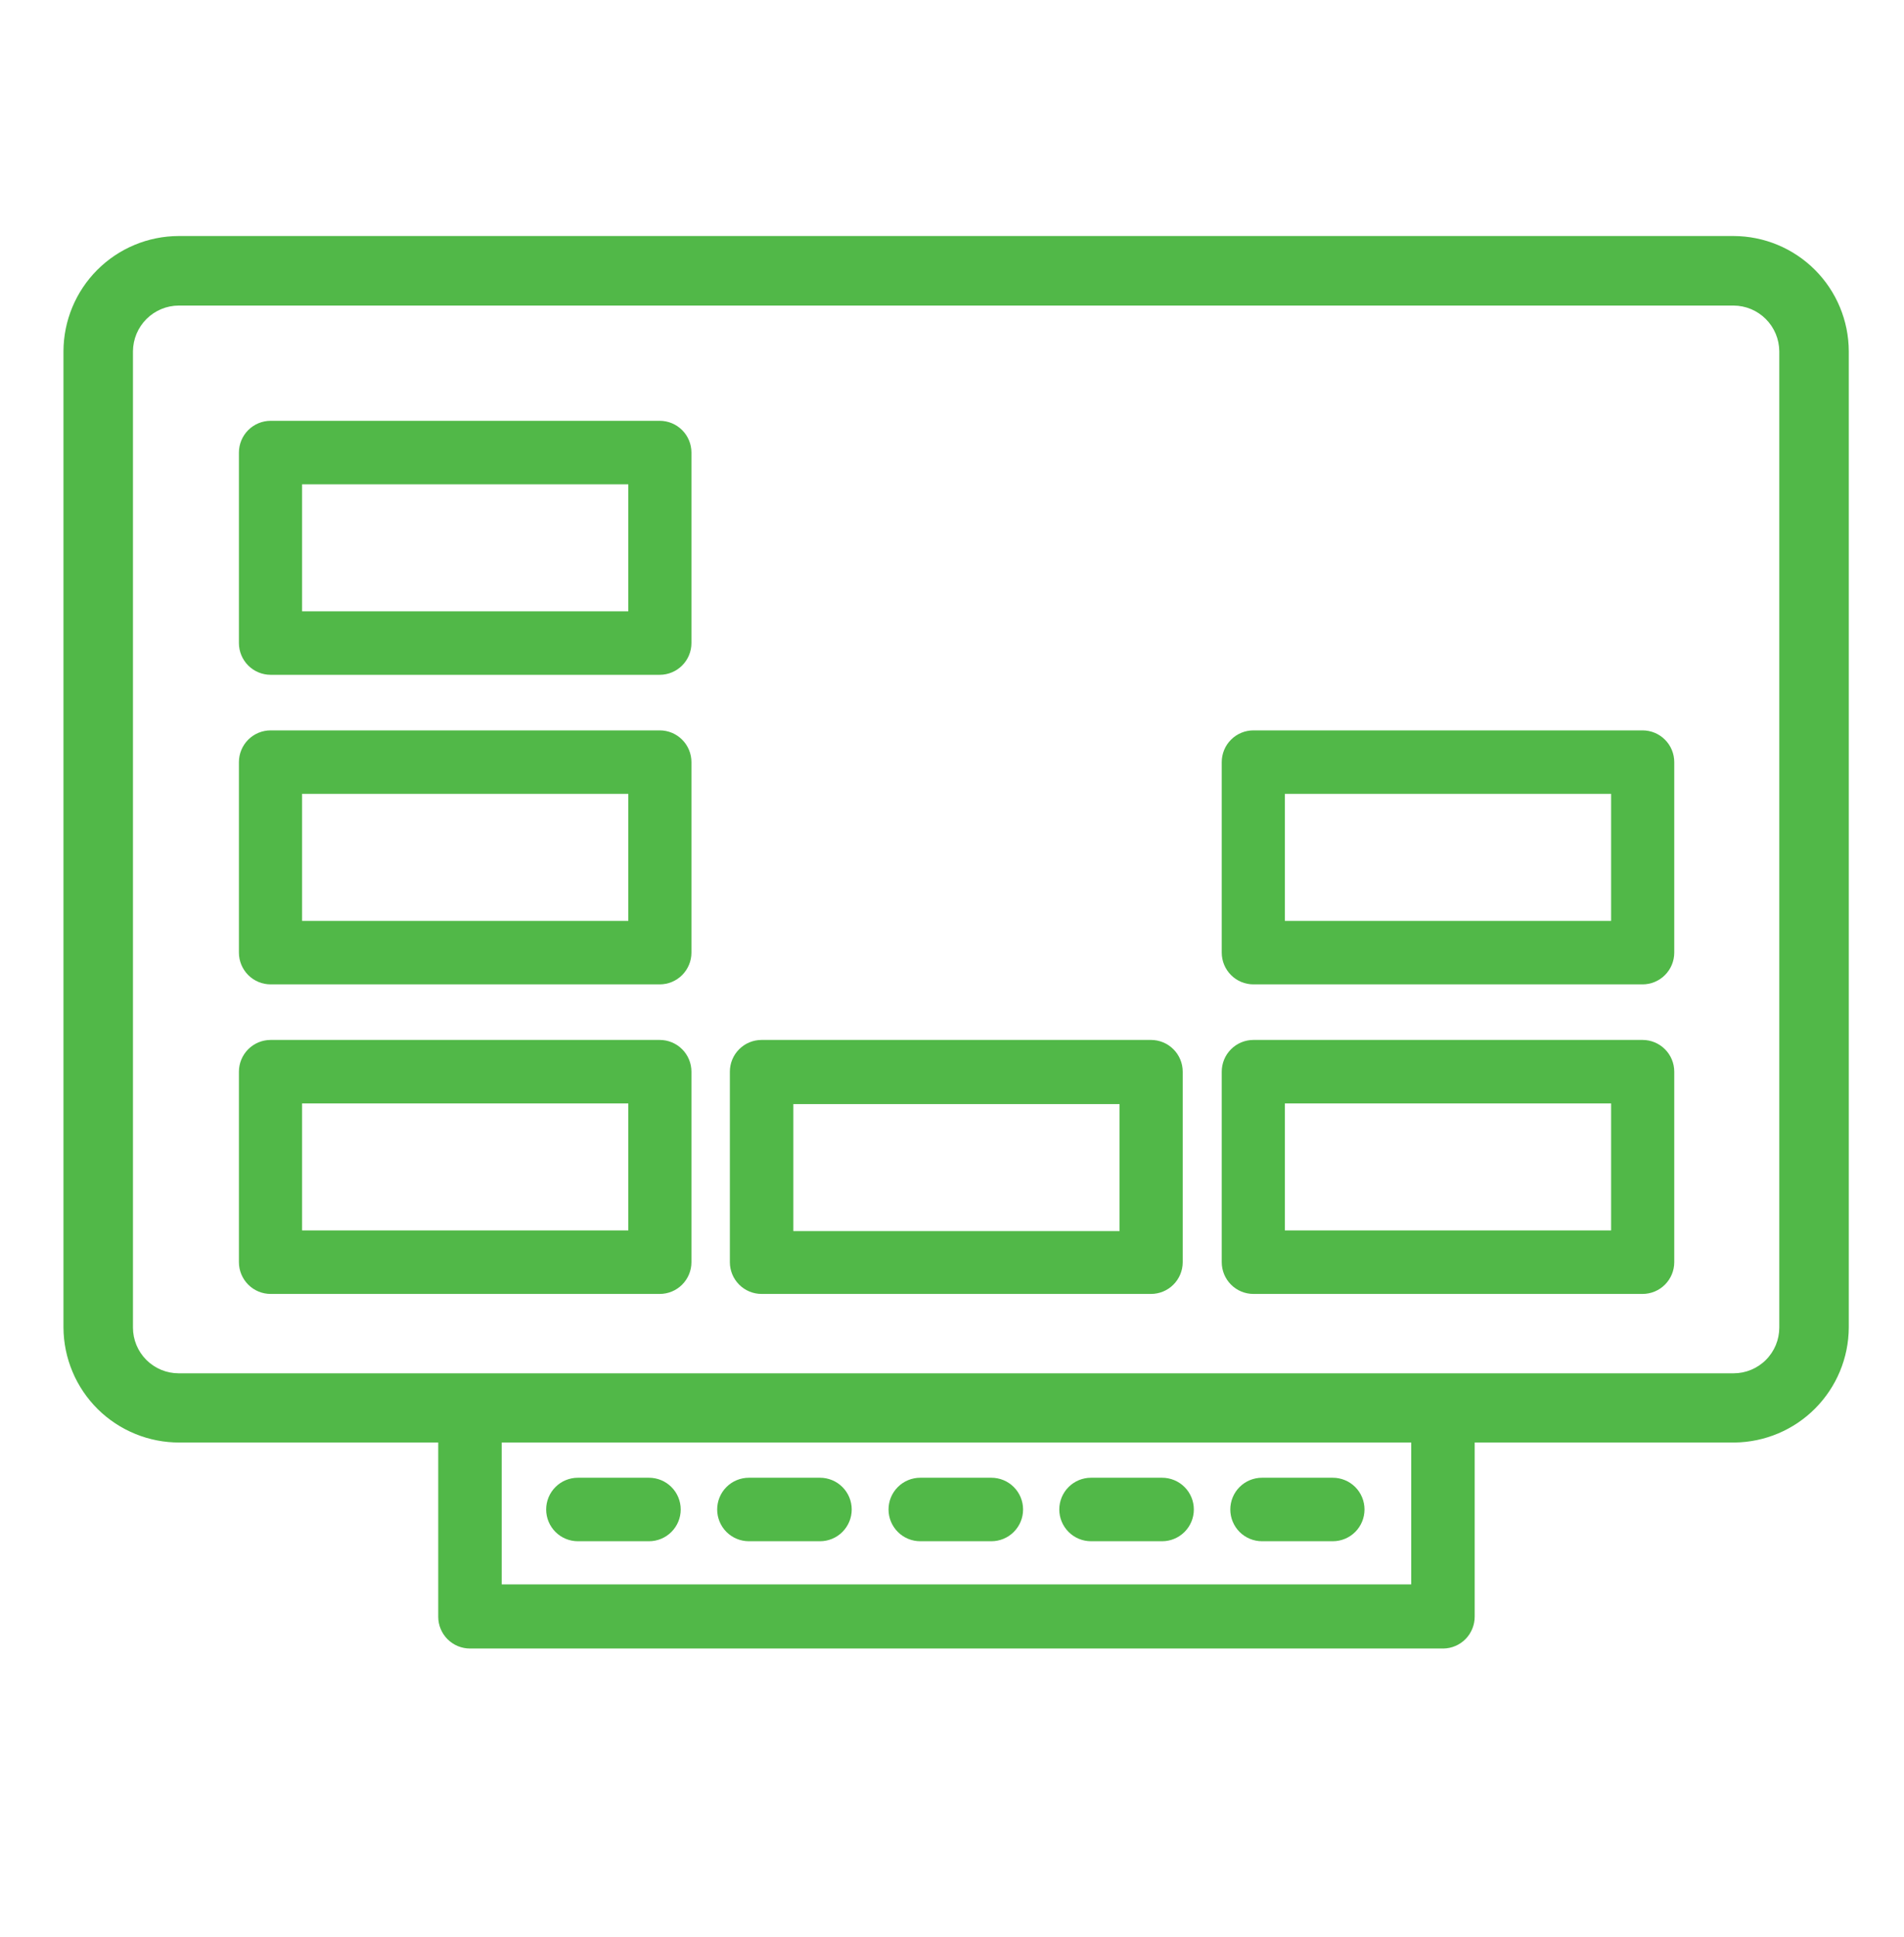 <svg width="60" height="61" viewBox="0 0 60 61" fill="none" xmlns="http://www.w3.org/2000/svg">
<g clip-path="url(#clip0_528_38000)">
<path d="M54.66 45.434H5.66C5.182 45.436 4.708 45.345 4.266 45.164C3.823 44.984 3.42 44.718 3.08 44.382C2.74 44.045 2.47 43.646 2.285 43.205C2.099 42.764 2.003 42.292 2 41.814V11.064C2.003 10.102 2.386 9.18 3.066 8.5C3.746 7.82 4.668 7.436 5.63 7.434H54.63C55.592 7.436 56.514 7.82 57.194 8.5C57.874 9.18 58.257 10.102 58.26 11.064V41.814C58.255 42.769 57.874 43.683 57.201 44.361C56.528 45.038 55.615 45.423 54.66 45.434ZM5.63 9.624C5.249 9.626 4.884 9.779 4.615 10.048C4.345 10.318 4.193 10.682 4.19 11.064V41.814C4.19 42.196 4.342 42.562 4.612 42.832C4.882 43.102 5.248 43.254 5.63 43.254H54.63C55.012 43.254 55.378 43.102 55.648 42.832C55.918 42.562 56.07 42.196 56.07 41.814V11.064C56.067 10.682 55.915 10.318 55.645 10.048C55.376 9.779 55.011 9.626 54.63 9.624H5.63Z" fill="#51B848"/>
<path d="M45.48 51.922H14.81C14.545 51.922 14.291 51.817 14.103 51.629C13.916 51.442 13.81 51.187 13.81 50.922V45.082C13.81 44.817 13.916 44.562 14.103 44.375C14.291 44.187 14.545 44.082 14.81 44.082C15.076 44.082 15.33 44.187 15.518 44.375C15.705 44.562 15.81 44.817 15.81 45.082V49.902H44.471V45.082C44.471 44.817 44.576 44.562 44.763 44.375C44.951 44.187 45.205 44.082 45.471 44.082C45.736 44.082 45.99 44.187 46.178 44.375C46.365 44.562 46.471 44.817 46.471 45.082V50.912C46.472 51.043 46.447 51.174 46.398 51.295C46.349 51.417 46.277 51.528 46.185 51.622C46.093 51.716 45.983 51.791 45.862 51.842C45.742 51.894 45.612 51.921 45.48 51.922Z" fill="#51B848"/>
<path d="M20.451 48.543H18.211C17.946 48.543 17.691 48.438 17.504 48.25C17.316 48.062 17.211 47.808 17.211 47.543C17.211 47.278 17.316 47.023 17.504 46.836C17.691 46.648 17.946 46.543 18.211 46.543H20.451C20.716 46.543 20.971 46.648 21.158 46.836C21.346 47.023 21.451 47.278 21.451 47.543C21.451 47.808 21.346 48.062 21.158 48.25C20.971 48.438 20.716 48.543 20.451 48.543Z" fill="#51B848"/>
<path d="M41.999 48.543H39.77C39.504 48.543 39.25 48.438 39.062 48.25C38.875 48.062 38.77 47.808 38.77 47.543C38.77 47.278 38.875 47.023 39.062 46.836C39.25 46.648 39.504 46.543 39.77 46.543H41.999C42.265 46.543 42.519 46.648 42.707 46.836C42.894 47.023 42.999 47.278 42.999 47.543C42.999 47.808 42.894 48.062 42.707 48.25C42.519 48.438 42.265 48.543 41.999 48.543Z" fill="#51B848"/>
<path d="M25.84 48.543H23.6C23.334 48.543 23.08 48.438 22.892 48.25C22.705 48.062 22.6 47.808 22.6 47.543C22.6 47.278 22.705 47.023 22.892 46.836C23.08 46.648 23.334 46.543 23.6 46.543H25.84C26.105 46.543 26.359 46.648 26.547 46.836C26.734 47.023 26.84 47.278 26.84 47.543C26.84 47.808 26.734 48.062 26.547 48.25C26.359 48.438 26.105 48.543 25.84 48.543Z" fill="#51B848"/>
<path d="M31.23 48.543H29C28.735 48.543 28.48 48.438 28.293 48.25C28.105 48.062 28 47.808 28 47.543C28 47.278 28.105 47.023 28.293 46.836C28.48 46.648 28.735 46.543 29 46.543H31.24C31.505 46.543 31.76 46.648 31.947 46.836C32.135 47.023 32.24 47.278 32.24 47.543C32.24 47.808 32.135 48.062 31.947 48.25C31.76 48.438 31.505 48.543 31.24 48.543H31.23Z" fill="#51B848"/>
<path d="M36.621 48.543H34.381C34.116 48.543 33.861 48.438 33.674 48.25C33.486 48.062 33.381 47.808 33.381 47.543C33.381 47.278 33.486 47.023 33.674 46.836C33.861 46.648 34.116 46.543 34.381 46.543H36.621C36.886 46.543 37.14 46.648 37.328 46.836C37.516 47.023 37.621 47.278 37.621 47.543C37.621 47.808 37.516 48.062 37.328 48.25C37.14 48.438 36.886 48.543 36.621 48.543Z" fill="#51B848"/>
<path d="M20.789 40.754H8.529C8.264 40.754 8.01 40.649 7.822 40.461C7.635 40.273 7.529 40.019 7.529 39.754V33.754C7.529 33.489 7.635 33.234 7.822 33.047C8.01 32.859 8.264 32.754 8.529 32.754H20.789C21.055 32.754 21.309 32.859 21.496 33.047C21.684 33.234 21.789 33.489 21.789 33.754V39.754C21.789 40.019 21.684 40.273 21.496 40.461C21.309 40.649 21.055 40.754 20.789 40.754ZM9.519 38.754H19.799V34.754H9.519V38.754Z" fill="#51B848"/>
<path d="M20.789 31.004H8.529C8.264 31.004 8.01 30.899 7.822 30.711C7.635 30.523 7.529 30.269 7.529 30.004V24.004C7.529 23.739 7.635 23.484 7.822 23.297C8.01 23.109 8.264 23.004 8.529 23.004H20.789C21.055 23.004 21.309 23.109 21.496 23.297C21.684 23.484 21.789 23.739 21.789 24.004V30.004C21.789 30.269 21.684 30.523 21.496 30.711C21.309 30.899 21.055 31.004 20.789 31.004ZM9.519 29.004H19.799V25.004H9.519V29.004Z" fill="#51B848"/>
<path d="M20.789 21.254H8.529C8.264 21.254 8.01 21.148 7.822 20.961C7.635 20.773 7.529 20.519 7.529 20.254V14.254C7.529 13.989 7.635 13.734 7.822 13.547C8.01 13.359 8.264 13.254 8.529 13.254H20.789C21.055 13.254 21.309 13.359 21.496 13.547C21.684 13.734 21.789 13.989 21.789 14.254V20.254C21.789 20.519 21.684 20.773 21.496 20.961C21.309 21.148 21.055 21.254 20.789 21.254ZM9.519 19.254H19.799V15.254H9.519V19.254Z" fill="#51B848"/>
<path d="M51.76 40.754H39.5C39.235 40.754 38.98 40.649 38.793 40.461C38.605 40.273 38.5 40.019 38.5 39.754V33.754C38.5 33.489 38.605 33.234 38.793 33.047C38.98 32.859 39.235 32.754 39.5 32.754H51.76C52.025 32.754 52.28 32.859 52.467 33.047C52.655 33.234 52.76 33.489 52.76 33.754V39.754C52.76 40.019 52.655 40.273 52.467 40.461C52.28 40.649 52.025 40.754 51.76 40.754ZM40.49 38.754H50.77V34.754H40.49V38.754Z" fill="#51B848"/>
<path d="M51.76 31.004H39.5C39.235 31.004 38.98 30.899 38.793 30.711C38.605 30.523 38.5 30.269 38.5 30.004V24.004C38.5 23.739 38.605 23.484 38.793 23.297C38.98 23.109 39.235 23.004 39.5 23.004H51.76C52.025 23.004 52.28 23.109 52.467 23.297C52.655 23.484 52.76 23.739 52.76 24.004V30.004C52.76 30.269 52.655 30.523 52.467 30.711C52.28 30.899 52.025 31.004 51.76 31.004ZM40.49 29.004H50.77V25.004H40.49V29.004Z" fill="#51B848"/>
<path d="M36.27 40.754H24C23.735 40.754 23.48 40.649 23.293 40.461C23.105 40.273 23 40.019 23 39.754V33.754C23 33.489 23.105 33.234 23.293 33.047C23.48 32.859 23.735 32.754 24 32.754H36.27C36.535 32.754 36.79 32.859 36.977 33.047C37.165 33.234 37.27 33.489 37.27 33.754V39.754C37.27 40.019 37.165 40.273 36.977 40.461C36.79 40.649 36.535 40.754 36.27 40.754ZM25 38.774H35.28V34.774H25V38.774Z" fill="#51B848"/>
</g>
<defs>
<clipPath id="clip0_528_38000">
<rect width="56.29" height="44.49" fill="white" transform="translate(2 7.434)"/>
</clipPath>
</defs>
</svg>

